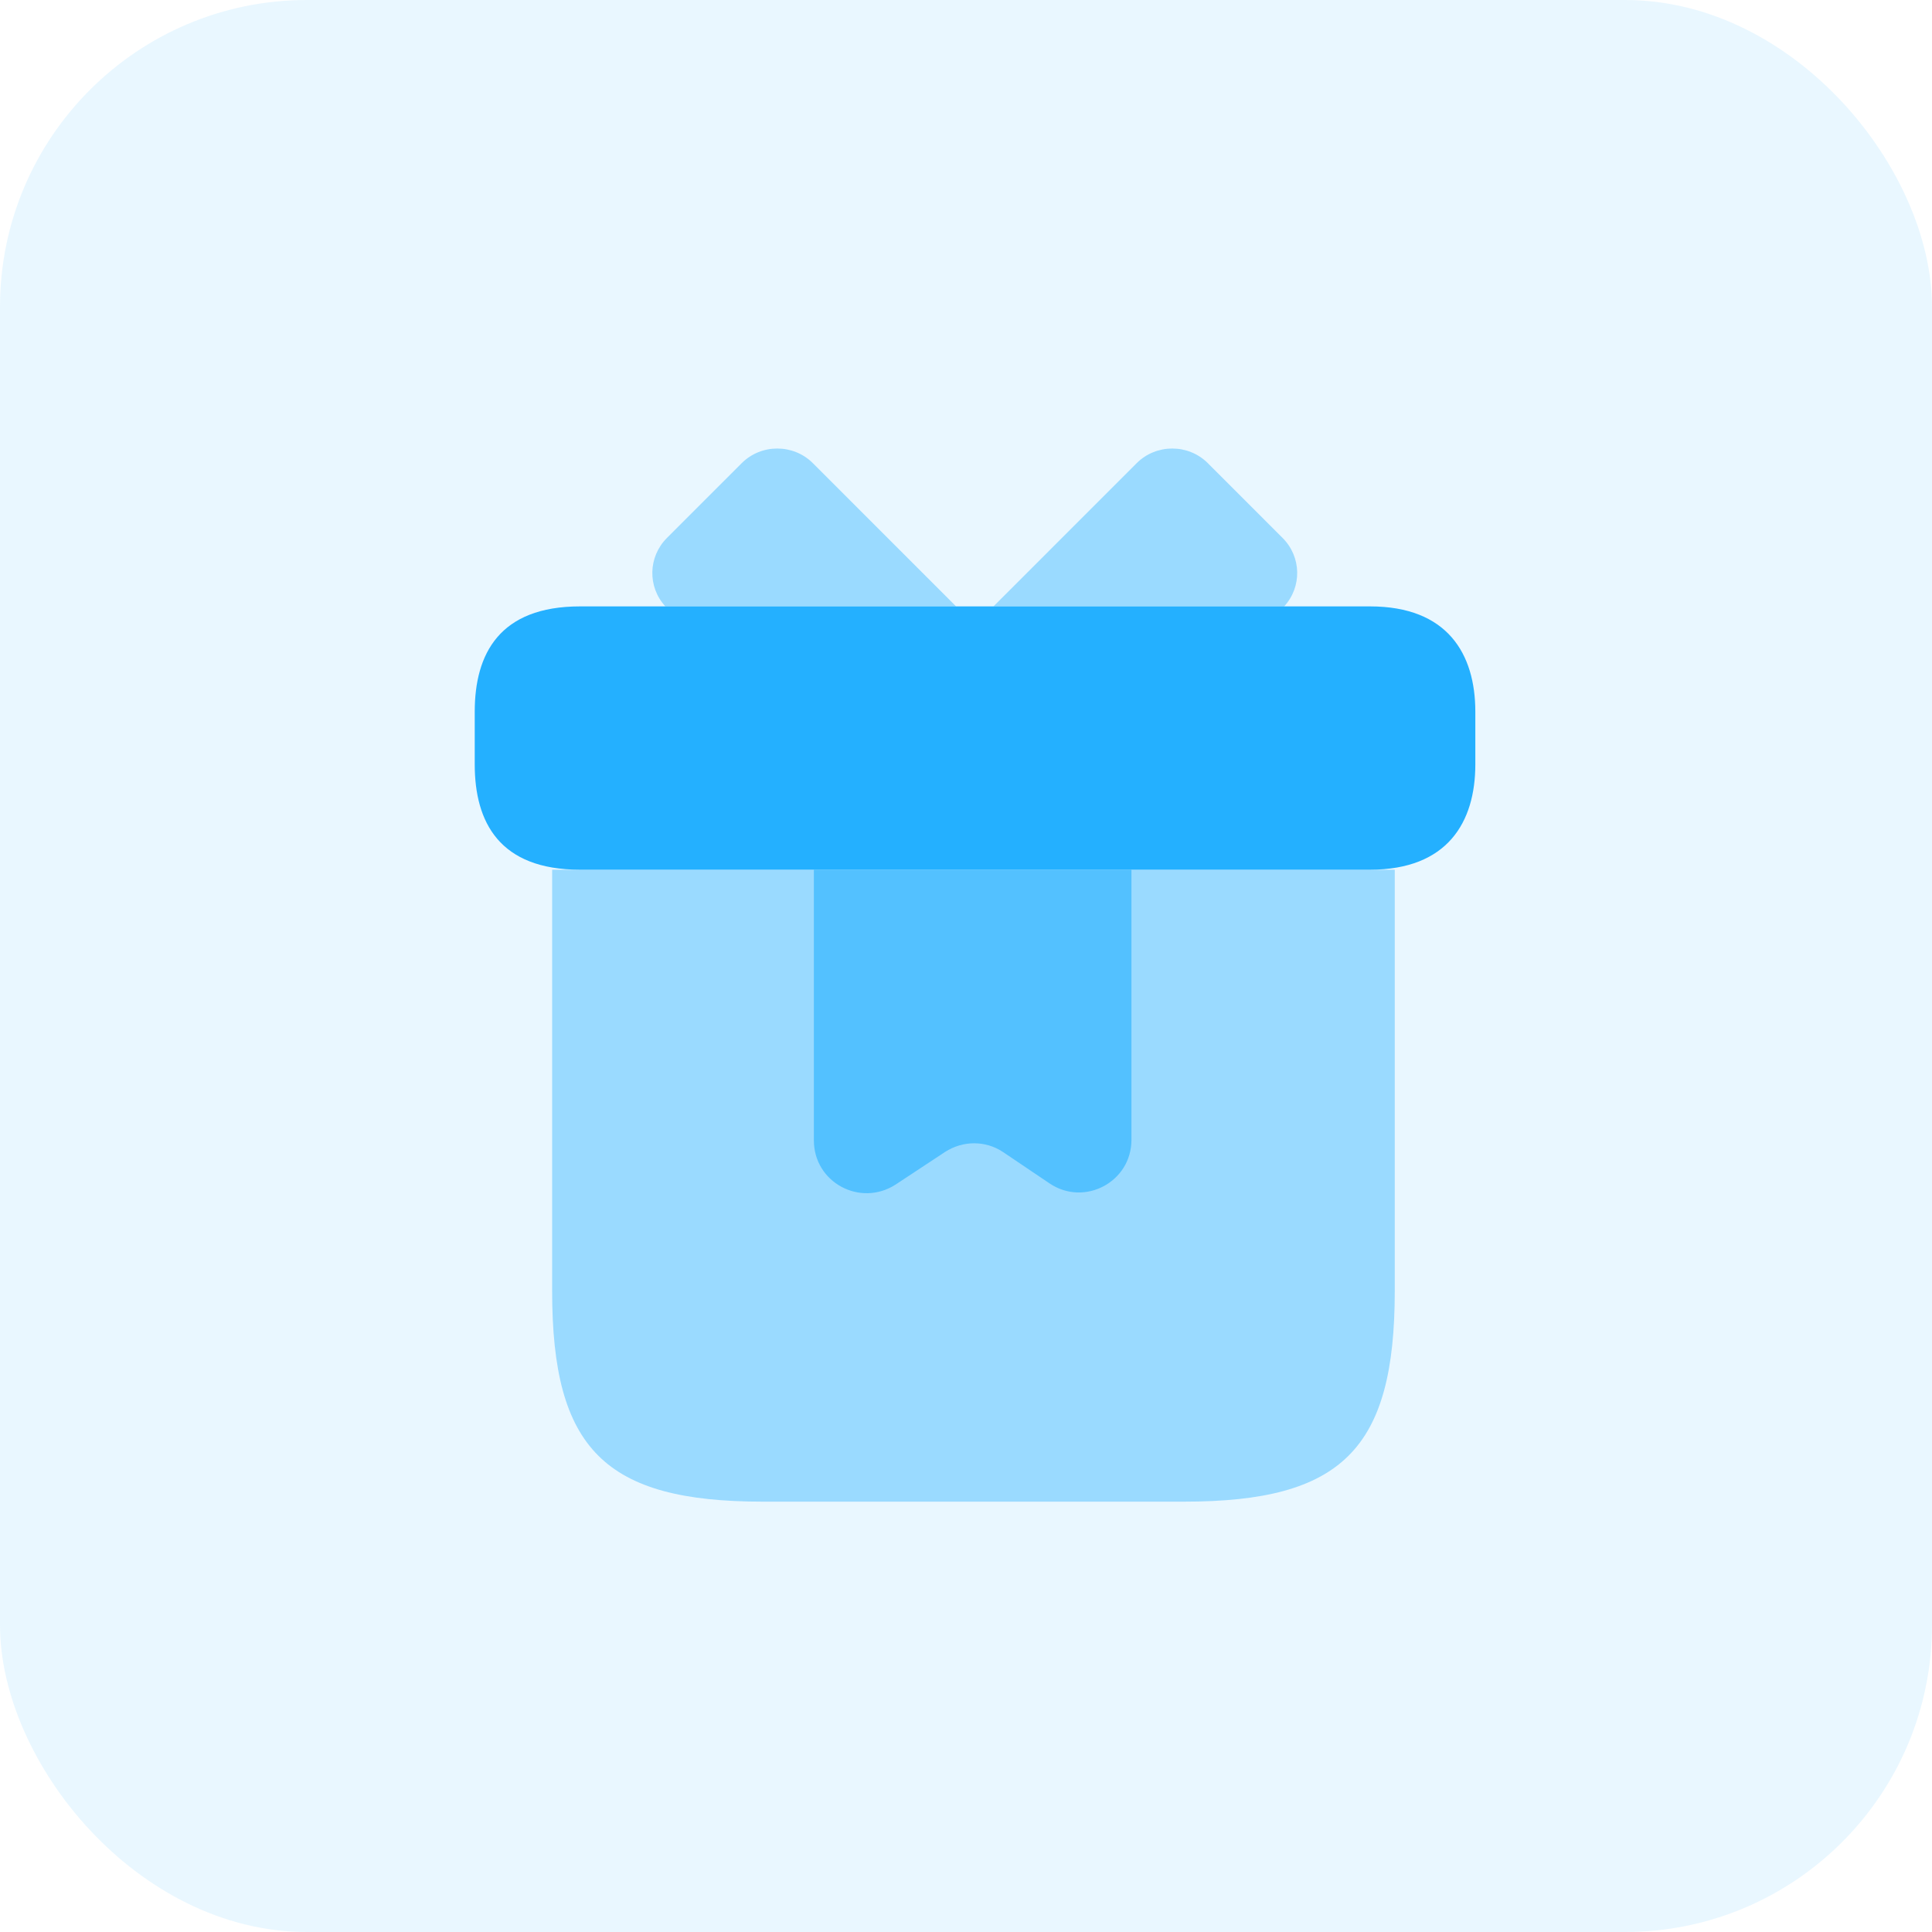 <svg width="107" height="107" viewBox="0 0 107 107" fill="none" xmlns="http://www.w3.org/2000/svg">
<rect width="107" height="107" rx="17" fill="#24B0FF" fill-opacity="0.1"/>
<path opacity="0.4" d="M77.246 48.166V71.5C77.246 80.25 74.329 83.166 65.579 83.166H42.246C33.496 83.166 30.579 80.25 30.579 71.5V48.166H77.246Z" fill="#24B0FF"/>
<path d="M81.708 39.417V42.334C81.708 45.542 80.162 48.167 75.875 48.167H32.125C27.663 48.167 26.292 45.542 26.292 42.334V39.417C26.292 36.209 27.663 33.584 32.125 33.584H75.875C80.162 33.584 81.708 36.209 81.708 39.417Z" fill="#24B0FF"/>
<path opacity="0.4" d="M52.95 33.584H36.85C35.858 32.504 35.888 30.842 36.938 29.792L41.079 25.65C42.158 24.571 43.938 24.571 45.017 25.65L52.95 33.584Z" fill="#24B0FF"/>
<path opacity="0.4" d="M71.121 33.584H55.021L62.954 25.65C64.033 24.571 65.812 24.571 66.892 25.65L71.033 29.792C72.083 30.842 72.112 32.504 71.121 33.584Z" fill="#24B0FF"/>
<path opacity="0.6" d="M45.075 48.166V63.158C45.075 65.492 47.642 66.862 49.596 65.608L52.337 63.8C53.329 63.158 54.583 63.158 55.546 63.8L58.142 65.55C60.067 66.833 62.663 65.462 62.663 63.129V48.166H45.075Z" fill="#24B0FF"/>
</svg>
